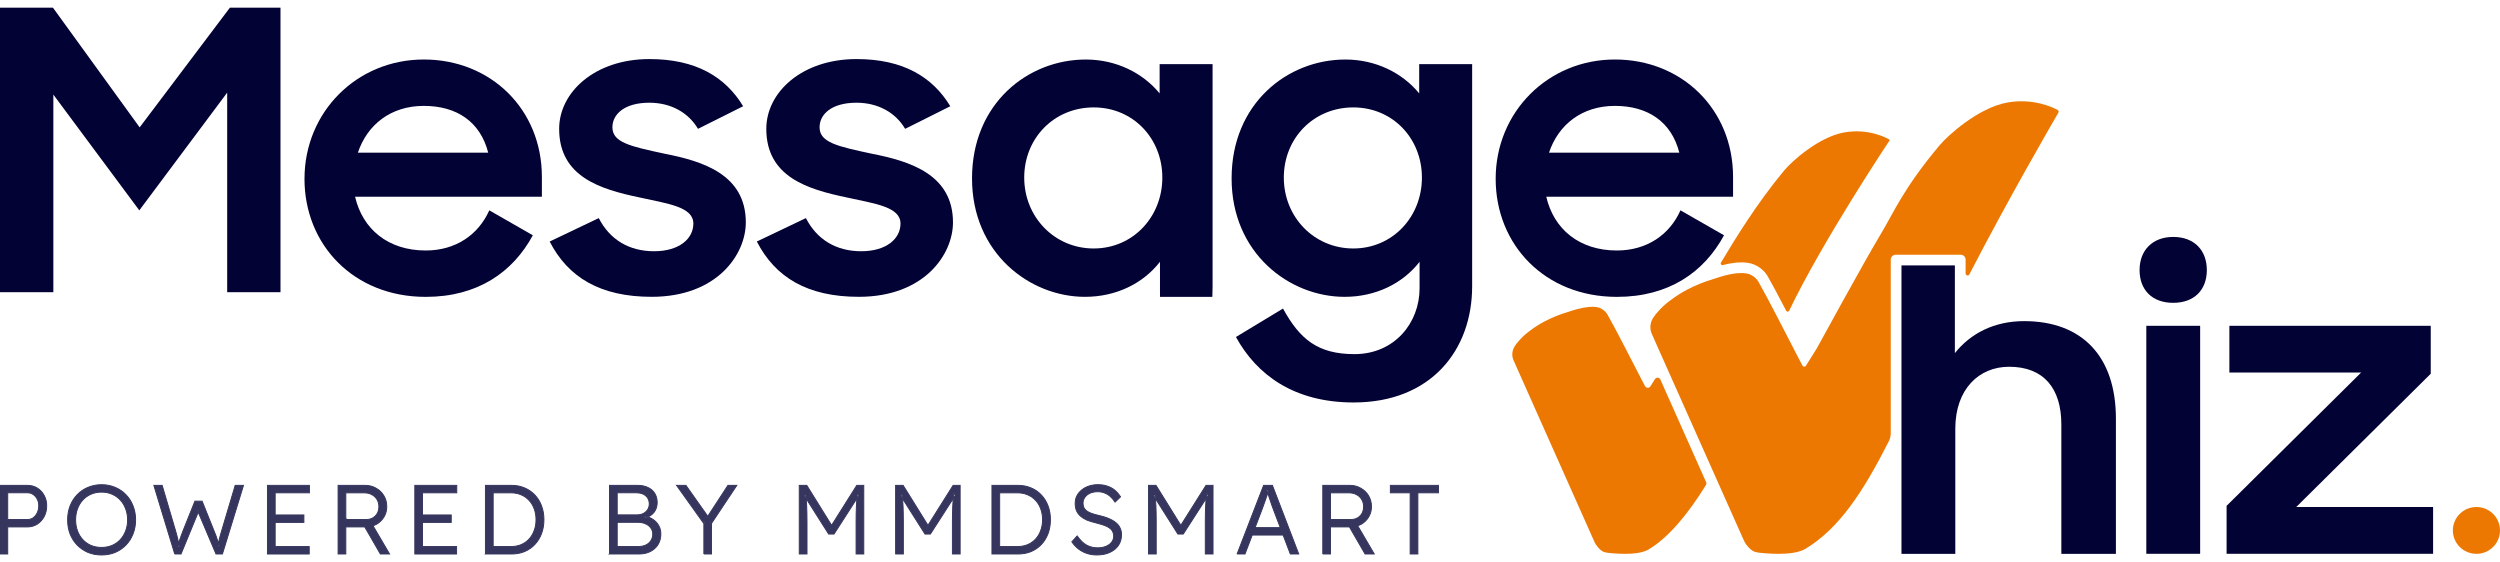 <svg width="325" height="73" viewBox="0 0 325 73" fill="none" xmlns="http://www.w3.org/2000/svg">
<g clip-path="url(#clip0_13101_129788)">
<g opacity="0.8">
<path d="M3.564 63.221C4.014 63.221 4.418 63.33 4.771 63.547V63.548C5.129 63.764 5.416 64.067 5.627 64.456V64.458C5.839 64.836 5.947 65.266 5.947 65.748C5.947 66.257 5.839 66.708 5.626 67.105C5.412 67.495 5.126 67.805 4.767 68.04C4.411 68.263 4.012 68.376 3.564 68.376H0.88V71.894H0.125V63.221H3.564ZM0.88 67.656H3.617C3.909 67.656 4.171 67.572 4.4 67.404L4.401 67.404C4.633 67.23 4.818 67.001 4.954 66.719V66.718C5.091 66.427 5.16 66.098 5.16 65.735C5.16 65.402 5.091 65.102 4.952 64.835C4.816 64.566 4.632 64.351 4.4 64.194H4.401C4.173 64.022 3.908 63.941 3.617 63.941H0.88V67.656Z" fill="#030235" stroke="#030235" stroke-width="0.25"/>
<path d="M13.202 63.135C13.821 63.135 14.401 63.246 14.915 63.469L14.917 63.471C15.441 63.685 15.893 63.994 16.277 64.396L16.279 64.398C16.67 64.793 16.968 65.263 17.177 65.807L17.178 65.809C17.395 66.345 17.504 66.937 17.504 67.585C17.504 68.232 17.394 68.816 17.177 69.362V69.363C16.994 69.833 16.743 70.252 16.421 70.619L16.278 70.773C15.944 71.119 15.554 71.4 15.109 71.613L14.917 71.7C14.403 71.914 13.831 72.021 13.202 72.021C12.583 72.021 12.012 71.915 11.487 71.7C11.036 71.506 10.632 71.244 10.276 70.917L10.126 70.772C9.744 70.376 9.443 69.91 9.228 69.373C9.02 68.827 8.915 68.232 8.915 67.585C8.915 66.936 9.02 66.344 9.229 65.807L9.228 65.806C9.446 65.26 9.745 64.792 10.127 64.397C10.518 63.992 10.972 63.684 11.488 63.469H11.489C12.014 63.248 12.584 63.135 13.202 63.135ZM13.202 63.849C12.761 63.849 12.345 63.92 11.955 64.062L11.79 64.128C11.361 64.312 10.992 64.574 10.68 64.911C10.406 65.206 10.189 65.546 10.026 65.931L9.96 66.098C9.791 66.548 9.707 67.043 9.707 67.583C9.707 68.123 9.79 68.608 9.959 69.066L9.96 69.067C10.129 69.515 10.367 69.907 10.68 70.244C10.992 70.581 11.364 70.84 11.789 71.026L11.792 71.027C12.228 71.204 12.698 71.291 13.202 71.291C13.707 71.291 14.173 71.201 14.602 71.027L14.604 71.026C15.038 70.84 15.414 70.581 15.727 70.244C16.04 69.908 16.278 69.516 16.446 69.068L16.447 69.069C16.626 68.61 16.712 68.114 16.712 67.583C16.712 67.118 16.644 66.674 16.509 66.268L16.447 66.096C16.279 65.643 16.039 65.244 15.727 64.91C15.414 64.573 15.04 64.314 14.604 64.128H14.604C14.175 63.941 13.707 63.849 13.202 63.849Z" fill="#030235" stroke="#030235" stroke-width="0.25"/>
<path d="M20.988 63.221L22.698 69.019L22.699 69.023C22.765 69.225 22.82 69.415 22.864 69.6L22.865 69.606C22.915 69.782 22.956 69.951 22.991 70.118L22.992 70.12C23.026 70.28 23.058 70.444 23.093 70.615L23.094 70.617C23.096 70.624 23.097 70.633 23.099 70.641C23.063 70.767 23.022 70.904 22.979 71.054L22.936 71.205L23.093 71.213L23.312 71.225L23.472 71.234L23.442 71.076C23.413 70.93 23.384 70.788 23.356 70.653C23.407 70.476 23.451 70.325 23.489 70.198C23.565 69.971 23.637 69.768 23.706 69.594L23.706 69.592C23.773 69.416 23.852 69.211 23.936 68.984L25.422 65.277H26.192L27.692 69.021L27.693 69.024C27.795 69.26 27.886 69.483 27.961 69.693C28.038 69.903 28.109 70.118 28.178 70.338L28.179 70.342C28.211 70.434 28.241 70.53 28.271 70.631C28.248 70.749 28.221 70.89 28.189 71.053L28.153 71.233L28.334 71.2L28.539 71.162L28.671 71.139L28.638 71.009C28.603 70.871 28.566 70.74 28.529 70.615C28.531 70.602 28.534 70.59 28.537 70.578C28.562 70.445 28.587 70.328 28.612 70.229H28.613V70.227C28.638 70.118 28.664 70.011 28.689 69.909L28.69 69.907C28.715 69.801 28.749 69.675 28.791 69.531L28.791 69.529C28.833 69.377 28.888 69.188 28.957 68.96L28.959 68.959L30.669 63.223H31.487L28.823 71.896H28.162L25.907 66.578L25.994 66.369L26.053 66.224L25.898 66.198L25.668 66.161L25.444 66.125L25.532 66.333L25.636 66.58L23.451 71.894H22.807L20.168 63.221H20.988Z" fill="#030235" stroke="#030235" stroke-width="0.25"/>
<path d="M40.099 63.221V63.941H35.647V66.82H35.109V68.039H35.647V71.176H40.074V71.896H34.895V63.221H40.099ZM39.381 67.07V67.789H35.897V67.07H39.381ZM35.647 67.07V67.789H35.359V67.07H35.647Z" fill="#030235" stroke="#030235" stroke-width="0.25"/>
<path d="M50.425 71.894H49.518L47.632 68.623C47.915 68.617 48.183 68.576 48.436 68.501L50.425 71.894ZM47.476 63.221C47.978 63.221 48.429 63.34 48.828 63.575L48.831 63.575C49.24 63.803 49.562 64.114 49.8 64.512C50.037 64.908 50.155 65.356 50.155 65.862C50.155 66.333 50.041 66.758 49.814 67.136C49.585 67.516 49.274 67.821 48.881 68.048C48.774 68.107 48.664 68.158 48.549 68.201L48.255 67.7L48.204 67.611L48.107 67.644L47.142 67.975L46.998 68.025L47.074 68.156L47.201 68.376H44.831V71.894H44.077V63.221H47.476ZM48.305 68.279C48.07 68.343 47.821 68.376 47.555 68.376H47.49L47.367 68.162L48.091 67.913L48.305 68.279ZM44.831 67.534H44.956V67.656H47.646C47.983 67.656 48.285 67.58 48.547 67.422C48.806 67.266 49.011 67.055 49.159 66.791L49.16 66.789C49.308 66.515 49.379 66.204 49.379 65.862C49.379 65.541 49.313 65.245 49.178 64.98L49.117 64.868C48.963 64.612 48.755 64.405 48.498 64.249L48.384 64.186C48.081 64.021 47.735 63.943 47.35 63.943H44.831V67.534Z" fill="#030235" stroke="#030235" stroke-width="0.25"/>
<path d="M59.255 63.221V63.941H54.803V66.82H54.265V68.039H54.803V71.176H59.23V71.896H54.051V63.221H59.255ZM58.537 67.07V67.789H55.053V67.07H58.537ZM54.803 67.07V67.789H54.515V67.07H54.803Z" fill="#030235" stroke="#030235" stroke-width="0.25"/>
<path d="M66.503 63.221C67.106 63.221 67.65 63.328 68.138 63.541L68.141 63.542C68.64 63.748 69.071 64.043 69.436 64.431C69.801 64.817 70.084 65.275 70.284 65.804C70.483 66.331 70.585 66.916 70.585 67.557C70.585 68.118 70.509 68.639 70.355 69.12L70.284 69.325C70.109 69.787 69.871 70.196 69.569 70.549L69.436 70.698C69.081 71.075 68.652 71.371 68.153 71.586C67.654 71.791 67.104 71.896 66.501 71.896H63.232V63.221H66.503ZM63.657 64.193H63.987V70.924H63.765L63.89 71.117L64.007 71.296L64.109 71.231H64.237V71.174H66.441C66.926 71.174 67.376 71.09 67.786 70.922H67.788C68.206 70.745 68.564 70.498 68.861 70.179V70.178C69.163 69.851 69.395 69.469 69.554 69.028L69.555 69.029C69.725 68.588 69.808 68.097 69.808 67.557C69.808 67.017 69.725 66.527 69.555 66.086H69.554C69.415 65.703 69.22 65.363 68.97 65.072L68.86 64.95C68.557 64.622 68.2 64.375 67.788 64.207H67.789C67.377 64.03 66.927 63.943 66.441 63.943H64.237V63.612L63.657 64.193Z" fill="#030235" stroke="#030235" stroke-width="0.25"/>
<path d="M82.89 63.221C83.334 63.221 83.72 63.291 84.047 63.426L84.184 63.487L84.186 63.489C84.553 63.659 84.829 63.902 85.02 64.219L85.022 64.22C85.212 64.528 85.31 64.901 85.31 65.341C85.309 65.806 85.176 66.204 84.914 66.536C84.733 66.76 84.502 66.937 84.225 67.07C84.104 67.032 83.979 67.002 83.85 66.978L83.685 66.948L83.702 67.114L83.728 67.356L83.743 67.503L83.886 67.463C84.01 67.428 84.129 67.385 84.241 67.337C84.465 67.415 84.667 67.519 84.848 67.648L84.85 67.649C85.144 67.85 85.37 68.1 85.53 68.396L85.531 68.398C85.699 68.692 85.785 69.023 85.785 69.394C85.785 69.771 85.72 70.123 85.59 70.429C85.459 70.736 85.275 70.996 85.03 71.212L85.029 71.213C84.794 71.429 84.506 71.6 84.159 71.723C83.822 71.837 83.442 71.896 83.016 71.896H79.359V63.221H82.89ZM80.112 71.174H82.939C83.339 71.174 83.69 71.109 83.994 70.972L84.109 70.914C84.367 70.775 84.571 70.586 84.718 70.35C84.894 70.081 84.981 69.774 84.981 69.431C84.981 69.1 84.887 68.806 84.7 68.553C84.522 68.304 84.272 68.111 83.954 67.976C83.644 67.84 83.284 67.775 82.876 67.775H80.112V71.174ZM80.112 67.058H82.811C83.135 67.058 83.429 66.994 83.689 66.865L83.692 66.864C83.95 66.726 84.155 66.542 84.305 66.311L84.306 66.309C84.456 66.067 84.529 65.796 84.529 65.504C84.529 65.039 84.368 64.656 84.038 64.367H84.039C83.718 64.076 83.271 63.939 82.72 63.939H80.112V67.058Z" fill="#030235" stroke="#030235" stroke-width="0.25"/>
<path d="M89.109 63.223L91.859 67.119L91.785 67.235L91.672 67.408L91.877 67.428L92.148 67.453L92.365 67.473L92.18 68.306L92.371 68.387V71.892H91.627V68.214L91.717 68.178L91.626 67.553L91.377 67.572V67.678L88.195 63.223H89.109ZM95.555 63.221L92.621 67.628V67.466L92.391 67.441L92.262 67.257L92.162 67.115L94.699 63.221H95.555Z" fill="#030235" stroke="#030235" stroke-width="0.25"/>
<path d="M104.812 63.221L107.961 68.289L107.774 68.588L107.657 68.775L107.876 68.781L108.34 68.792L108.572 68.798L108.45 68.601L108.256 68.289L111.448 63.223H112.167V71.896H111.415V67.942C111.415 67.56 111.417 67.198 111.423 66.855L111.454 65.882C111.468 65.536 111.491 65.19 111.519 64.846L111.756 64.478L111.794 64.418L111.762 64.355L111.583 63.997L111.395 63.624L111.347 64.039C111.319 64.279 111.296 64.521 111.275 64.762L108.352 69.306H107.794L104.928 64.781C104.907 64.531 104.882 64.283 104.852 64.038L104.61 64.014L104.467 64.434L104.448 64.49L104.48 64.54L104.684 64.864C104.71 65.177 104.732 65.496 104.746 65.82C104.771 66.412 104.785 67.121 104.785 67.942V71.896H104.028V63.221H104.812ZM108.115 68.536L108.101 68.535L108.108 68.526L108.115 68.536Z" fill="#030235" stroke="#030235" stroke-width="0.25"/>
<path d="M117.338 63.221L120.488 68.289L120.3 68.588L120.183 68.775L120.403 68.781L120.867 68.792L121.098 68.798L120.976 68.601L120.783 68.289L123.974 63.223H124.693V71.896H123.939V67.942C123.939 67.179 123.952 66.493 123.978 65.882C123.993 65.534 124.015 65.189 124.043 64.845L124.28 64.478L124.319 64.418L124.287 64.355L124.107 63.997L123.919 63.624L123.872 64.039C123.844 64.28 123.819 64.521 123.798 64.763L120.878 69.306H120.321L117.454 64.779C117.432 64.529 117.407 64.283 117.378 64.039L117.136 64.014L116.994 64.434L116.974 64.49L117.006 64.54L117.209 64.862C117.236 65.176 117.258 65.496 117.272 65.82C117.298 66.412 117.311 67.121 117.311 67.942V71.896H116.554V63.221H117.338ZM120.641 68.536L120.627 68.535L120.634 68.526L120.641 68.536Z" fill="#030235" stroke="#030235" stroke-width="0.25"/>
<path d="M132.35 63.221C132.952 63.221 133.496 63.328 133.984 63.541L133.987 63.542C134.486 63.748 134.916 64.043 135.281 64.431C135.647 64.817 135.93 65.275 136.13 65.804C136.329 66.331 136.432 66.916 136.432 67.557C136.432 68.118 136.354 68.639 136.2 69.12L136.13 69.325C135.955 69.787 135.717 70.196 135.415 70.549L135.281 70.698C134.926 71.075 134.498 71.371 134.001 71.586C133.502 71.791 132.952 71.896 132.35 71.896H129.078V63.221H132.35ZM129.869 63.825L129.716 63.98L129.502 64.193H129.833V70.924H129.611L129.736 71.117L129.853 71.296L129.955 71.231H130.083V71.174H132.286C132.772 71.174 133.221 71.09 133.634 70.922H133.636C134.055 70.745 134.412 70.498 134.709 70.179V70.178C135.012 69.851 135.243 69.469 135.402 69.028L135.403 69.029C135.573 68.588 135.656 68.097 135.656 67.557C135.656 67.017 135.573 66.527 135.403 66.086H135.402C135.263 65.703 135.068 65.363 134.818 65.072L134.708 64.95C134.405 64.622 134.048 64.375 133.636 64.207H133.637C133.225 64.03 132.774 63.943 132.286 63.943H130.083V63.612L129.869 63.825Z" fill="#030235" stroke="#030235" stroke-width="0.25"/>
<path d="M142.722 63.132C143.175 63.132 143.57 63.193 143.916 63.316L143.918 63.318C144.184 63.404 144.426 63.521 144.645 63.67L144.856 63.831C145.103 64.039 145.32 64.286 145.508 64.57L144.98 65.082C144.815 64.846 144.631 64.636 144.427 64.455C144.193 64.24 143.934 64.081 143.645 63.973H143.646C143.364 63.857 143.051 63.798 142.71 63.798C142.319 63.798 141.968 63.863 141.656 63.999L141.654 64.001C141.392 64.12 141.174 64.28 141.004 64.487L140.936 64.577C140.756 64.821 140.667 65.101 140.667 65.415C140.667 65.643 140.71 65.853 140.794 66.04L140.795 66.043C140.882 66.224 141.017 66.382 141.193 66.52L141.192 66.521L141.199 66.525C141.381 66.651 141.608 66.767 141.883 66.871L141.887 66.872C142.168 66.967 142.498 67.056 142.878 67.143C143.208 67.219 143.511 67.306 143.788 67.404L144.055 67.505C144.407 67.646 144.699 67.815 144.937 68.008L144.94 68.011C145.183 68.197 145.362 68.41 145.481 68.654L145.483 68.657C145.61 68.9 145.673 69.18 145.673 69.503C145.673 69.945 145.576 70.336 145.384 70.679L145.296 70.823C145.045 71.193 144.691 71.485 144.229 71.698H144.228C143.777 71.91 143.241 72.017 142.622 72.017H142.544L142.542 72.019C142.128 72.012 141.738 71.953 141.371 71.836C141.078 71.743 140.805 71.617 140.55 71.456L140.301 71.283C140.003 71.055 139.737 70.776 139.499 70.446L140.021 69.87C140.403 70.383 140.798 70.759 141.208 70.982H141.208C141.657 71.221 142.157 71.342 142.708 71.342C143.108 71.342 143.474 71.277 143.81 71.142L143.811 71.141C144.144 71.007 144.412 70.817 144.607 70.566L144.608 70.567C144.805 70.316 144.905 70.025 144.905 69.7C144.905 69.542 144.884 69.394 144.841 69.258L144.792 69.126C144.724 68.957 144.621 68.807 144.481 68.677C144.343 68.549 144.173 68.436 143.975 68.338C143.779 68.242 143.554 68.155 143.3 68.077H143.301C143.18 68.038 143.05 67.999 142.914 67.96L142.482 67.846H142.48C142.047 67.745 141.668 67.627 141.339 67.495C141.104 67.39 140.896 67.27 140.713 67.135L140.539 66.995C140.329 66.802 140.171 66.585 140.057 66.339C139.953 66.085 139.898 65.784 139.898 65.431C139.898 65.084 139.966 64.797 140.104 64.516C140.213 64.305 140.352 64.119 140.521 63.954L140.702 63.795L140.704 63.794C140.956 63.583 141.254 63.42 141.602 63.305C141.95 63.191 142.322 63.132 142.722 63.132Z" fill="#030235" stroke="#030235" stroke-width="0.25"/>
<path d="M150.211 63.221L153.36 68.289L153.173 68.588L153.056 68.775L153.275 68.781L153.739 68.792L153.971 68.798L153.849 68.601L153.655 68.29L156.849 63.223H157.568V71.896H156.813V67.942C156.813 67.56 156.816 67.198 156.822 66.855L156.853 65.882C156.867 65.536 156.889 65.19 156.918 64.846L157.155 64.478L157.193 64.418L157.161 64.355L156.981 63.997L156.794 63.624L156.746 64.039C156.718 64.279 156.694 64.521 156.674 64.762L153.753 69.306H153.195L150.328 64.779C150.306 64.529 150.282 64.282 150.253 64.039L150.011 64.014L149.869 64.434L149.85 64.49L149.882 64.54L150.085 64.862C150.112 65.176 150.133 65.496 150.146 65.82C150.172 66.411 150.184 67.12 150.184 67.942V71.896H149.427V63.221H150.211ZM153.514 68.536L153.5 68.535L153.507 68.526L153.514 68.536Z" fill="#030235" stroke="#030235" stroke-width="0.25"/>
<path d="M165.327 63.221L168.653 71.894H167.828L166.988 69.685H167.521L167.446 69.511L167.034 68.541L167.002 68.465H166.524L165.658 66.187L165.454 65.627C165.386 65.404 165.306 65.18 165.223 64.95C165.146 64.714 165.069 64.483 164.992 64.264C164.975 64.208 164.957 64.154 164.94 64.101C164.98 63.985 165.021 63.872 165.057 63.759L165.108 63.596H164.503L164.563 63.763C164.6 63.865 164.638 63.977 164.678 64.1C164.652 64.176 164.627 64.253 164.601 64.33L164.6 64.333L164.382 64.979L164.151 65.615C164.113 65.721 164.075 65.827 164.036 65.933C163.998 66.038 163.959 66.144 163.921 66.249L163.074 68.465H162.574L162.544 68.545L162.171 69.515L162.105 69.685H162.608L161.765 71.892H161.004L164.354 63.221H165.327ZM166.836 68.715L167.143 69.435H166.894L166.619 68.715H166.836ZM166.353 68.715L166.626 69.435H162.972L163.246 68.715H166.353ZM162.979 68.715L162.704 69.435H162.47L162.746 68.715H162.979Z" fill="#030235" stroke="#030235" stroke-width="0.25"/>
<path d="M178.435 71.894H177.529L175.642 68.623C175.924 68.617 176.192 68.576 176.445 68.501L178.435 71.894ZM175.487 63.221C175.989 63.221 176.44 63.34 176.839 63.575L176.842 63.575C177.252 63.803 177.574 64.114 177.812 64.512C178.048 64.908 178.167 65.356 178.167 65.862C178.167 66.333 178.051 66.758 177.823 67.136C177.594 67.516 177.283 67.821 176.891 68.048C176.784 68.107 176.673 68.158 176.559 68.201L176.265 67.7L176.213 67.611L176.116 67.644L175.151 67.975L175.008 68.025L175.083 68.156L175.21 68.376H172.841V71.894H172.088V63.221H175.487ZM176.314 68.279C176.079 68.343 175.83 68.376 175.564 68.376H175.499L175.376 68.162L176.101 67.913L176.314 68.279ZM172.841 67.836L173.02 67.656H175.658C175.994 67.656 176.297 67.58 176.559 67.422C176.817 67.266 177.022 67.055 177.17 66.791L177.171 66.789C177.32 66.515 177.391 66.204 177.391 65.862C177.391 65.495 177.304 65.16 177.128 64.868H177.129C176.975 64.612 176.768 64.405 176.51 64.249L176.396 64.186C176.093 64.021 175.746 63.943 175.359 63.943H172.841V67.836Z" fill="#030235" stroke="#030235" stroke-width="0.25"/>
<path d="M186.875 63.221V63.941H184.199V71.894H183.444V63.941H180.871V63.221H186.875Z" fill="#030235" stroke="#030235" stroke-width="0.25"/>
<path d="M0 72.019V63.096H3.564C4.035 63.096 4.461 63.21 4.837 63.441C5.214 63.669 5.515 63.989 5.736 64.397C5.96 64.795 6.072 65.247 6.072 65.749C6.072 66.275 5.96 66.746 5.736 67.163C5.513 67.571 5.214 67.898 4.837 68.145C4.459 68.382 4.035 68.501 3.564 68.501H1.005V72.019H0ZM1.005 67.532H3.618C3.883 67.532 4.119 67.455 4.326 67.303C4.541 67.142 4.713 66.93 4.841 66.665C4.97 66.392 5.035 66.082 5.035 65.734C5.035 65.42 4.97 65.14 4.841 64.893C4.713 64.639 4.541 64.439 4.326 64.294C4.121 64.14 3.883 64.066 3.618 64.066H1.005V67.532Z" stroke="#030235" stroke-width="0.125"/>
<path d="M13.203 72.147C12.569 72.147 11.981 72.037 11.44 71.816C10.909 71.587 10.44 71.268 10.037 70.86C9.643 70.452 9.333 69.972 9.112 69.419C8.897 68.858 8.79 68.247 8.79 67.585C8.79 66.923 8.897 66.315 9.112 65.762C9.335 65.201 9.643 64.718 10.037 64.31C10.44 63.893 10.909 63.576 11.44 63.355C11.981 63.126 12.569 63.01 13.203 63.01C13.836 63.01 14.433 63.124 14.965 63.355C15.505 63.576 15.972 63.895 16.368 64.31C16.771 64.718 17.079 65.203 17.293 65.762C17.517 66.315 17.629 66.923 17.629 67.585C17.629 68.247 17.517 68.846 17.293 69.408C17.079 69.96 16.771 70.445 16.368 70.86C15.974 71.268 15.505 71.587 14.965 71.816C14.433 72.037 13.846 72.147 13.203 72.147ZM13.203 71.165C13.692 71.165 14.142 71.079 14.554 70.911C14.974 70.732 15.335 70.482 15.636 70.158C15.937 69.834 16.167 69.457 16.331 69.023C16.503 68.58 16.587 68.1 16.587 67.583C16.587 67.065 16.501 66.576 16.331 66.142C16.167 65.702 15.937 65.317 15.636 64.996C15.335 64.671 14.976 64.422 14.554 64.243C14.142 64.063 13.692 63.974 13.203 63.974C12.713 63.974 12.258 64.063 11.839 64.243C11.426 64.42 11.072 64.671 10.771 64.996C10.471 65.32 10.24 65.702 10.077 66.142C9.914 66.576 9.832 67.056 9.832 67.583C9.832 68.11 9.914 68.58 10.077 69.023C10.24 69.457 10.471 69.834 10.771 70.158C11.072 70.482 11.429 70.732 11.839 70.911C12.258 71.082 12.713 71.165 13.203 71.165Z" stroke="#030235" stroke-width="0.125"/>
<path d="M22.715 72.019L20 63.096H21.081L22.818 68.984C22.885 69.189 22.941 69.382 22.985 69.571C23.037 69.751 23.079 69.923 23.114 70.093C23.149 70.254 23.181 70.42 23.216 70.59C23.251 70.751 23.284 70.921 23.319 71.1L23.1 71.089C23.212 70.697 23.302 70.387 23.37 70.159C23.447 69.93 23.519 69.725 23.589 69.548C23.657 69.368 23.736 69.166 23.82 68.937L25.337 65.152H26.277L27.808 68.975C27.911 69.212 28.002 69.438 28.078 69.65C28.155 69.863 28.228 70.079 28.298 70.301C28.375 70.522 28.447 70.767 28.517 71.04L28.312 71.077C28.354 70.865 28.389 70.69 28.414 70.555C28.44 70.42 28.465 70.301 28.491 70.198C28.517 70.089 28.542 69.981 28.568 69.879C28.594 69.769 28.629 69.641 28.671 69.497C28.712 69.343 28.768 69.152 28.838 68.923L30.575 63.098H31.656L28.915 72.021H28.078L25.647 66.285L25.878 66.322L23.535 72.019H22.713H22.715Z" stroke="#030235" stroke-width="0.125"/>
<path d="M34.77 72.019V63.096H40.224V64.066H35.772V71.051H40.199V72.021H34.77V72.019ZM35.234 67.914V66.944H39.506V67.914H35.234Z" stroke="#030235" stroke-width="0.125"/>
<path d="M43.952 72.019V63.096H47.476C47.998 63.096 48.471 63.219 48.891 63.467C49.32 63.704 49.658 64.031 49.907 64.448C50.157 64.865 50.28 65.336 50.28 65.863C50.28 66.355 50.161 66.802 49.921 67.201C49.681 67.599 49.355 67.919 48.944 68.156C48.532 68.385 48.07 68.501 47.555 68.501H44.956V72.019H43.952ZM49.446 72.019L47.182 68.093L48.147 67.762L50.644 72.019H49.448H49.446ZM44.956 67.532H47.646C47.963 67.532 48.243 67.459 48.483 67.315C48.723 67.17 48.912 66.975 49.049 66.73C49.187 66.476 49.255 66.187 49.255 65.863C49.255 65.515 49.173 65.203 49.01 64.933C48.847 64.66 48.618 64.448 48.327 64.296C48.045 64.142 47.718 64.068 47.35 64.068H44.956V67.534V67.532Z" stroke="#030235" stroke-width="0.125"/>
<path d="M53.926 72.019V63.096H59.38V64.066H54.928V71.051H59.355V72.021H53.926V72.019ZM54.39 67.914V66.944H58.662V67.914H54.39Z" stroke="#030235" stroke-width="0.125"/>
<path d="M63.107 72.019V63.096H66.504C67.121 63.096 67.683 63.206 68.189 63.427C68.704 63.639 69.149 63.944 69.527 64.345C69.904 64.744 70.196 65.217 70.401 65.76C70.606 66.303 70.711 66.902 70.711 67.557C70.711 68.212 70.608 68.816 70.401 69.368C70.196 69.912 69.904 70.385 69.527 70.783C69.158 71.175 68.716 71.48 68.2 71.702C67.685 71.914 67.119 72.021 66.501 72.021H63.105L63.107 72.019ZM64.112 71.228L63.995 71.049H66.441C66.911 71.049 67.345 70.968 67.739 70.807C68.142 70.636 68.485 70.399 68.769 70.093C69.061 69.779 69.284 69.41 69.438 68.984C69.601 68.56 69.683 68.084 69.683 67.557C69.683 67.031 69.601 66.555 69.438 66.131C69.284 65.707 69.061 65.341 68.769 65.035C68.478 64.721 68.135 64.483 67.739 64.322C67.345 64.152 66.911 64.068 66.441 64.068H63.958L64.112 63.914V71.231V71.228Z" stroke="#030235" stroke-width="0.125"/>
<path d="M79.235 72.019V63.096H82.89C83.412 63.096 83.864 63.189 84.239 63.376C84.626 63.555 84.922 63.814 85.127 64.154C85.332 64.485 85.435 64.881 85.435 65.341C85.435 65.832 85.293 66.259 85.011 66.616C84.729 66.963 84.342 67.205 83.852 67.343L83.827 67.1C84.246 67.177 84.612 67.327 84.92 67.546C85.23 67.758 85.47 68.021 85.64 68.336C85.82 68.65 85.91 69.002 85.91 69.394C85.91 69.786 85.843 70.154 85.705 70.478C85.568 70.802 85.372 71.077 85.113 71.305C84.864 71.534 84.561 71.713 84.2 71.842C83.848 71.96 83.454 72.021 83.016 72.021H79.232L79.235 72.019ZM80.237 71.049H82.939C83.326 71.049 83.659 70.986 83.943 70.858C84.235 70.723 84.458 70.532 84.612 70.284C84.775 70.037 84.857 69.753 84.857 69.431C84.857 69.126 84.771 68.858 84.6 68.627C84.437 68.399 84.207 68.219 83.906 68.091C83.615 67.963 83.272 67.9 82.876 67.9H80.237V71.049ZM80.237 66.933H82.81C83.118 66.933 83.393 66.872 83.633 66.753C83.873 66.625 84.062 66.455 84.2 66.243C84.337 66.021 84.405 65.774 84.405 65.504C84.405 65.07 84.255 64.723 83.955 64.46C83.663 64.196 83.251 64.063 82.719 64.063H80.237V66.93V66.933Z" stroke="#030235" stroke-width="0.125"/>
<path d="M91.503 72.019V67.571L91.594 68.196L87.953 63.098H89.174L92.16 67.329L91.89 67.303L94.631 63.096H95.789L92.302 68.334L92.496 67.466V72.016H91.505L91.503 72.019Z" stroke="#030235" stroke-width="0.125"/>
<path d="M103.903 72.019V63.096H104.882L108.343 68.667L107.879 68.655L111.378 63.098H112.292V72.021H111.29V67.942C111.29 67.177 111.301 66.49 111.329 65.877C111.355 65.266 111.401 64.658 111.471 64.054L111.651 64.411L108.42 69.431H107.726L104.586 64.474L104.728 64.054C104.798 64.623 104.845 65.21 104.87 65.814C104.896 66.408 104.91 67.119 104.91 67.942V72.021H103.905L103.903 72.019Z" stroke="#030235" stroke-width="0.125"/>
<path d="M116.429 72.019V63.096H117.408L120.87 68.667L120.406 68.655L123.904 63.098H124.818V72.021H123.814V67.942C123.814 67.177 123.828 66.49 123.853 65.877C123.879 65.264 123.925 64.658 123.995 64.054L124.175 64.411L120.947 69.431H120.252L117.112 64.474L117.254 64.054C117.322 64.623 117.371 65.21 117.397 65.814C117.422 66.408 117.436 67.119 117.436 67.942V72.021H116.432L116.429 72.019Z" stroke="#030235" stroke-width="0.125"/>
<path d="M128.953 72.019V63.096H132.349C132.967 63.096 133.529 63.206 134.035 63.427C134.55 63.639 134.995 63.944 135.372 64.345C135.75 64.744 136.041 65.217 136.247 65.76C136.452 66.303 136.557 66.902 136.557 67.557C136.557 68.212 136.454 68.816 136.247 69.368C136.041 69.912 135.75 70.385 135.372 70.783C135.004 71.175 134.561 71.48 134.049 71.702C133.533 71.914 132.967 72.021 132.349 72.021H128.953V72.019ZM129.958 71.228L129.841 71.049H132.286C132.757 71.049 133.191 70.968 133.587 70.807C133.99 70.636 134.333 70.399 134.617 70.093C134.909 69.779 135.132 69.41 135.286 68.984C135.449 68.56 135.531 68.084 135.531 67.557C135.531 67.031 135.449 66.555 135.286 66.131C135.132 65.707 134.909 65.341 134.617 65.035C134.326 64.721 133.983 64.483 133.587 64.322C133.193 64.152 132.76 64.068 132.286 64.068H129.804L129.958 63.914V71.231V71.228Z" stroke="#030235" stroke-width="0.125"/>
<path d="M142.619 72.147C142.165 72.147 141.736 72.084 141.333 71.956C140.929 71.828 140.561 71.636 140.225 71.382C139.892 71.128 139.596 70.814 139.337 70.438L140.032 69.674C140.435 70.243 140.848 70.643 141.267 70.872C141.696 71.1 142.176 71.217 142.708 71.217C143.095 71.217 143.444 71.154 143.764 71.026C144.081 70.897 144.33 70.72 144.51 70.49C144.689 70.261 144.78 69.998 144.78 69.699C144.78 69.504 144.745 69.329 144.678 69.177C144.617 69.023 144.524 68.888 144.395 68.769C144.267 68.65 144.109 68.543 143.92 68.45C143.731 68.357 143.512 68.273 143.263 68.196C143.023 68.119 142.752 68.042 142.452 67.968C142.013 67.865 141.629 67.746 141.293 67.611C140.967 67.466 140.689 67.292 140.456 67.089C140.232 66.884 140.062 66.65 139.941 66.387C139.829 66.114 139.773 65.797 139.773 65.431C139.773 65.066 139.846 64.76 139.992 64.462C140.146 64.163 140.356 63.909 140.624 63.697C140.89 63.476 141.202 63.306 141.563 63.187C141.925 63.068 142.309 63.007 142.722 63.007C143.186 63.007 143.596 63.07 143.957 63.199C144.326 63.317 144.652 63.497 144.936 63.735C145.218 63.972 145.463 64.257 145.671 64.588L144.962 65.275C144.782 64.996 144.575 64.753 144.344 64.548C144.12 64.343 143.873 64.191 143.598 64.089C143.333 63.979 143.037 63.923 142.71 63.923C142.333 63.923 141.999 63.986 141.706 64.115C141.424 64.243 141.2 64.42 141.037 64.651C140.873 64.872 140.792 65.126 140.792 65.415C140.792 65.627 140.832 65.818 140.908 65.989C140.985 66.149 141.107 66.294 141.27 66.422C141.442 66.541 141.659 66.653 141.927 66.753C142.202 66.846 142.528 66.935 142.906 67.021C143.351 67.124 143.75 67.247 144.102 67.389C144.463 67.534 144.766 67.709 145.016 67.912C145.272 68.107 145.465 68.336 145.594 68.599C145.731 68.863 145.799 69.163 145.799 69.504C145.799 70.03 145.666 70.494 145.4 70.893C145.134 71.284 144.761 71.59 144.281 71.811C143.81 72.033 143.256 72.142 142.622 72.142L142.619 72.147Z" stroke="#030235" stroke-width="0.125"/>
<path d="M149.302 72.019V63.096H150.281L153.742 68.667L153.278 68.655L156.779 63.098H157.693V72.021H156.688V67.942C156.688 67.177 156.7 66.49 156.728 65.877C156.754 65.266 156.8 64.658 156.87 64.054L157.05 64.411L153.821 69.431H153.127L149.987 64.474L150.129 64.054C150.197 64.623 150.246 65.21 150.271 65.814C150.297 66.408 150.309 67.119 150.309 67.942V72.021H149.306L149.302 72.019Z" stroke="#030235" stroke-width="0.125"/>
<path d="M160.821 72.019L164.269 63.096H165.413L168.835 72.019H167.742L165.541 66.231C165.481 66.07 165.413 65.884 165.336 65.669C165.269 65.448 165.189 65.224 165.105 64.993C165.029 64.756 164.952 64.525 164.875 64.306C164.807 64.084 164.742 63.889 164.681 63.721H164.938C164.87 63.933 164.795 64.15 164.719 64.371C164.651 64.583 164.576 64.8 164.499 65.021C164.423 65.233 164.346 65.445 164.269 65.658C164.192 65.87 164.115 66.082 164.038 66.294L161.852 72.016H160.821V72.019ZM162.287 69.56L162.66 68.59H166.919L167.332 69.56H162.287Z" stroke="#030235" stroke-width="0.125"/>
<path d="M171.963 72.019V63.096H175.488C176.01 63.096 176.483 63.219 176.902 63.467C177.331 63.704 177.669 64.031 177.919 64.448C178.168 64.865 178.292 65.336 178.292 65.863C178.292 66.355 178.171 66.802 177.93 67.201C177.69 67.599 177.364 67.919 176.954 68.156C176.541 68.385 176.08 68.501 175.565 68.501H172.966V72.019H171.961H171.963ZM177.457 72.019L175.192 68.093L176.157 67.762L178.653 72.019H177.457ZM172.968 67.532H175.658C175.975 67.532 176.255 67.459 176.495 67.315C176.735 67.17 176.923 66.975 177.061 66.73C177.199 66.476 177.266 66.187 177.266 65.863C177.266 65.515 177.185 65.203 177.021 64.933C176.858 64.66 176.63 64.448 176.338 64.296C176.056 64.142 175.73 64.068 175.359 64.068H172.966V67.534L172.968 67.532Z" stroke="#030235" stroke-width="0.125"/>
<path d="M183.319 72.019V64.066H180.746V63.096H187V64.066H184.324V72.019H183.322H183.319Z" stroke="#030235" stroke-width="0.125"/>
</g>
<path d="M0 1H6.884L18.156 16.557L29.885 1H36.464V37.984H29.533V12.043L18.109 27.345L6.936 12.3V37.987H0V1Z" fill="#030235"/>
<path d="M39.585 23.238C39.585 14.573 46.373 7.735 55.095 7.735C63.817 7.735 70.445 14.221 70.445 22.989V25.574H46.161C47.13 29.777 50.442 32.564 55.344 32.564C59.221 32.564 62.182 30.538 63.608 27.343L69.268 30.587C66.665 35.399 62.076 38.594 55.344 38.594C45.96 38.594 39.583 31.805 39.583 23.243V23.238H39.585ZM46.526 19.843H63.465C62.443 15.84 59.386 13.766 55.098 13.766C50.809 13.766 47.75 16.197 46.526 19.843Z" fill="#030235"/>
<path d="M71.463 31.396L77.84 28.353C79.266 31.139 81.766 32.661 85.032 32.661C88.298 32.661 90.136 31.036 90.136 29.065C90.136 26.887 86.823 26.479 83.146 25.669C78.042 24.605 72.69 22.985 72.69 16.749C72.69 11.986 77.333 7.678 84.419 7.678C90.491 7.678 94.311 10.01 96.609 13.811L90.739 16.749C89.513 14.675 87.271 13.354 84.412 13.354C81.145 13.354 79.613 14.876 79.613 16.549C79.613 18.526 81.961 19.032 86.451 19.993C91.345 20.955 96.956 22.677 96.956 28.913C96.956 33.069 93.232 38.586 84.717 38.586C78.035 38.586 73.85 36.056 71.456 31.396H71.463Z" fill="#030235"/>
<path d="M98.392 31.396L104.769 28.353C106.195 31.139 108.695 32.661 111.961 32.661C115.228 32.661 117.065 31.036 117.065 29.065C117.065 26.887 113.752 26.479 110.075 25.669C104.971 24.605 99.619 22.985 99.619 16.749C99.619 11.986 104.262 7.678 111.348 7.678C117.42 7.678 121.24 10.01 123.538 13.811L117.669 16.749C116.444 14.675 114.203 13.354 111.341 13.354C108.075 13.354 106.545 14.876 106.545 16.549C106.545 18.526 108.89 19.032 113.383 19.993C118.284 20.955 123.888 22.677 123.888 28.913C123.888 33.069 120.164 38.586 111.649 38.586C104.966 38.586 100.781 36.056 98.387 31.396H98.392Z" fill="#030235"/>
<path d="M184.545 34.032C182.352 36.867 178.828 38.589 174.798 38.589C167.606 38.589 160.108 32.911 160.108 23.192C160.108 13.47 167.347 7.738 174.901 7.738C178.828 7.738 182.296 9.46 184.495 12.141V8.337H191.38V37.219C191.38 45.53 186.025 52.321 175.973 52.321C168.217 52.321 163.372 48.725 160.672 43.81L166.79 40.111C168.983 44.116 171.33 46.036 176.079 46.036C181.278 46.036 184.545 41.985 184.545 37.476V34.032ZM184.85 23.084C184.85 18.015 181.076 13.964 175.926 13.964C170.773 13.964 166.896 17.966 166.896 23.084C166.896 28.202 170.822 32.302 175.926 32.302C181.03 32.302 184.85 28.202 184.85 23.084Z" fill="#030235"/>
<path d="M194.437 23.238C194.437 14.573 201.225 7.735 209.939 7.735C218.656 7.735 225.297 14.221 225.297 22.989V25.574H201.016C201.984 29.777 205.296 32.564 210.198 32.564C214.075 32.564 217.036 30.538 218.462 27.343L224.122 30.587C221.519 35.399 216.93 38.594 210.198 38.594C200.814 38.594 194.437 31.805 194.437 23.243V23.238ZM201.37 19.843H218.309C217.292 15.84 214.23 13.766 209.942 13.766C205.654 13.766 202.597 16.197 201.37 19.843Z" fill="#030235"/>
<path d="M150.797 34.032V37.476C150.797 37.85 150.793 38.156 150.8 38.589H157.606C157.615 38.088 157.635 37.721 157.635 37.219V8.337H150.751V12.141C148.551 9.458 145.083 7.738 141.157 7.738C133.602 7.738 126.363 13.47 126.363 23.192C126.363 32.914 133.861 38.589 141.053 38.589C145.081 38.587 148.603 36.864 150.797 34.032ZM133.149 23.084C133.149 17.966 137.026 13.964 142.179 13.964C147.329 13.964 151.103 18.015 151.103 23.084C151.103 28.202 147.28 32.302 142.179 32.302C137.078 32.302 133.149 28.202 133.149 23.084Z" fill="#030235"/>
<path d="M282.516 30.801C285.238 30.801 286.888 32.523 286.888 35.109C286.888 37.695 285.245 39.368 282.516 39.368C279.787 39.368 278.144 37.695 278.144 35.109C278.144 32.523 279.844 30.801 282.516 30.801ZM279.021 42.355H286.019V71.991H279.021V42.355Z" fill="#030235"/>
<path d="M289.457 65.76L306.945 48.432H289.819V42.355H315.997V48.586L298.509 65.914H316.303V71.991H289.457V65.76Z" fill="#030235"/>
<path d="M226.392 34.108C227.557 34.108 228.141 34.431 228.333 34.538L228.343 34.543C228.983 34.873 229.505 35.375 229.85 36.004L229.756 36.055L229.865 36.028L229.919 36.131C230.392 36.943 231.264 38.592 232.207 40.402C232.289 40.559 232.513 40.556 232.589 40.398C236.949 31.29 245.683 18.197 245.683 18.197C245.54 18.047 243.001 16.616 239.705 17.223C236.427 17.827 232.956 20.946 231.963 22.138C228.414 26.39 225.522 31.131 223.719 34.145C223.621 34.308 223.774 34.507 223.961 34.46C224.875 34.228 225.69 34.108 226.392 34.108Z" fill="#ED7801"/>
<path d="M215.138 49.29L214.556 50.22C214.391 50.484 213.997 50.469 213.852 50.193L213.539 49.598C212.352 47.299 209.876 42.455 209.044 41.029L208.995 40.933C208.992 40.928 208.99 40.923 208.987 40.921L208.985 40.916C208.793 40.569 208.495 40.287 208.135 40.111C208.132 40.111 208.132 40.109 208.13 40.109C207.958 40.013 207.024 39.465 203.948 40.52C203.94 40.522 203.933 40.525 203.925 40.527C202.721 40.882 201.701 41.31 200.844 41.758C200.509 41.929 200.221 42.095 199.948 42.269C199.558 42.511 199.209 42.753 198.898 42.991C198.268 43.441 197.777 43.935 197.438 44.331C197.351 44.429 197.27 44.52 197.201 44.603C197.172 44.637 197.144 44.674 197.066 44.794C197.016 44.86 196.977 44.918 196.945 44.962C196.935 44.977 196.925 44.992 196.915 45.009C196.888 45.048 196.876 45.07 196.876 45.07V45.075C196.701 45.366 196.598 45.704 196.598 46.068C196.598 46.352 196.659 46.621 196.77 46.863V46.866L207.28 70.449C207.369 70.701 207.926 71.56 208.534 71.765C208.598 71.792 209.012 71.868 209.029 71.868C209.293 71.885 212.807 72.352 214.342 71.418C216.948 69.835 219.414 66.865 221.771 63.058C221.84 62.946 221.85 62.804 221.795 62.682L215.849 49.339C215.719 49.043 215.308 49.014 215.138 49.29Z" fill="#ED7801"/>
<path d="M245.796 33.758C245.796 33.406 246.084 33.117 246.439 33.117L247.193 33.112H254.882C255.24 33.112 255.528 33.401 255.528 33.753V35.551C255.528 35.823 255.895 35.911 256.018 35.669C260.991 26.02 266.698 16.181 267.59 14.647C267.661 14.525 267.619 14.371 267.496 14.3C266.745 13.872 264.151 12.739 260.915 13.336C257.188 14.023 253.245 17.568 252.116 18.921C247.4 24.57 246.323 27.393 244.434 30.539C242.289 34.111 236.35 44.987 236.195 45.271C236.192 45.276 236.19 45.278 236.187 45.283L234.771 47.546C234.665 47.715 234.414 47.705 234.32 47.529L233.803 46.541C232.456 43.928 229.64 38.424 228.692 36.802L228.635 36.694C228.633 36.689 228.63 36.684 228.628 36.679L228.626 36.674C228.406 36.278 228.069 35.96 227.66 35.76C227.658 35.76 227.658 35.757 227.655 35.755C227.461 35.647 226.396 35.023 222.901 36.222C222.891 36.224 222.884 36.227 222.874 36.232C221.507 36.635 220.347 37.12 219.374 37.631C218.992 37.824 218.667 38.013 218.354 38.213C217.911 38.487 217.514 38.764 217.162 39.033C216.445 39.544 215.886 40.107 215.502 40.554C215.404 40.664 215.312 40.767 215.234 40.863C215.202 40.902 215.17 40.943 215.081 41.08C215.024 41.156 214.98 41.222 214.945 41.271C214.933 41.288 214.921 41.305 214.911 41.323C214.881 41.367 214.864 41.394 214.864 41.394V41.398C214.665 41.729 214.549 42.115 214.549 42.526C214.549 42.849 214.62 43.153 214.746 43.429V43.434L226.692 70.237C226.793 70.525 227.426 71.499 228.118 71.734C228.19 71.763 228.663 71.851 228.682 71.851C228.983 71.871 232.975 72.399 234.722 71.34C239.094 68.688 242.19 63.983 245.54 57.378C245.71 57.043 245.798 56.671 245.798 56.297V33.758H245.796Z" fill="#ED7801"/>
<path d="M247.192 34.5H254.133V45.903C256.195 43.317 259.279 41.746 263.136 41.746C270.696 41.746 275.068 46.358 275.068 54.414V71.999H267.974V55.175C267.974 50.514 265.71 47.679 261.185 47.679C257.281 47.679 254.19 50.568 254.19 55.735V71.999H247.192V34.508V34.5Z" fill="#030235"/>
<path d="M321.936 71.998C323.628 71.998 325 70.636 325 68.955C325 67.274 323.628 65.912 321.936 65.912C320.243 65.912 318.872 67.274 318.872 68.955C318.872 70.636 320.243 71.998 321.936 71.998Z" fill="#ED7801"/>
</g>
<defs>
<clipPath id="clip0_13101_129788">
<rect width="325" height="72.81" fill="white"/>
</clipPath>
</defs>
</svg>
